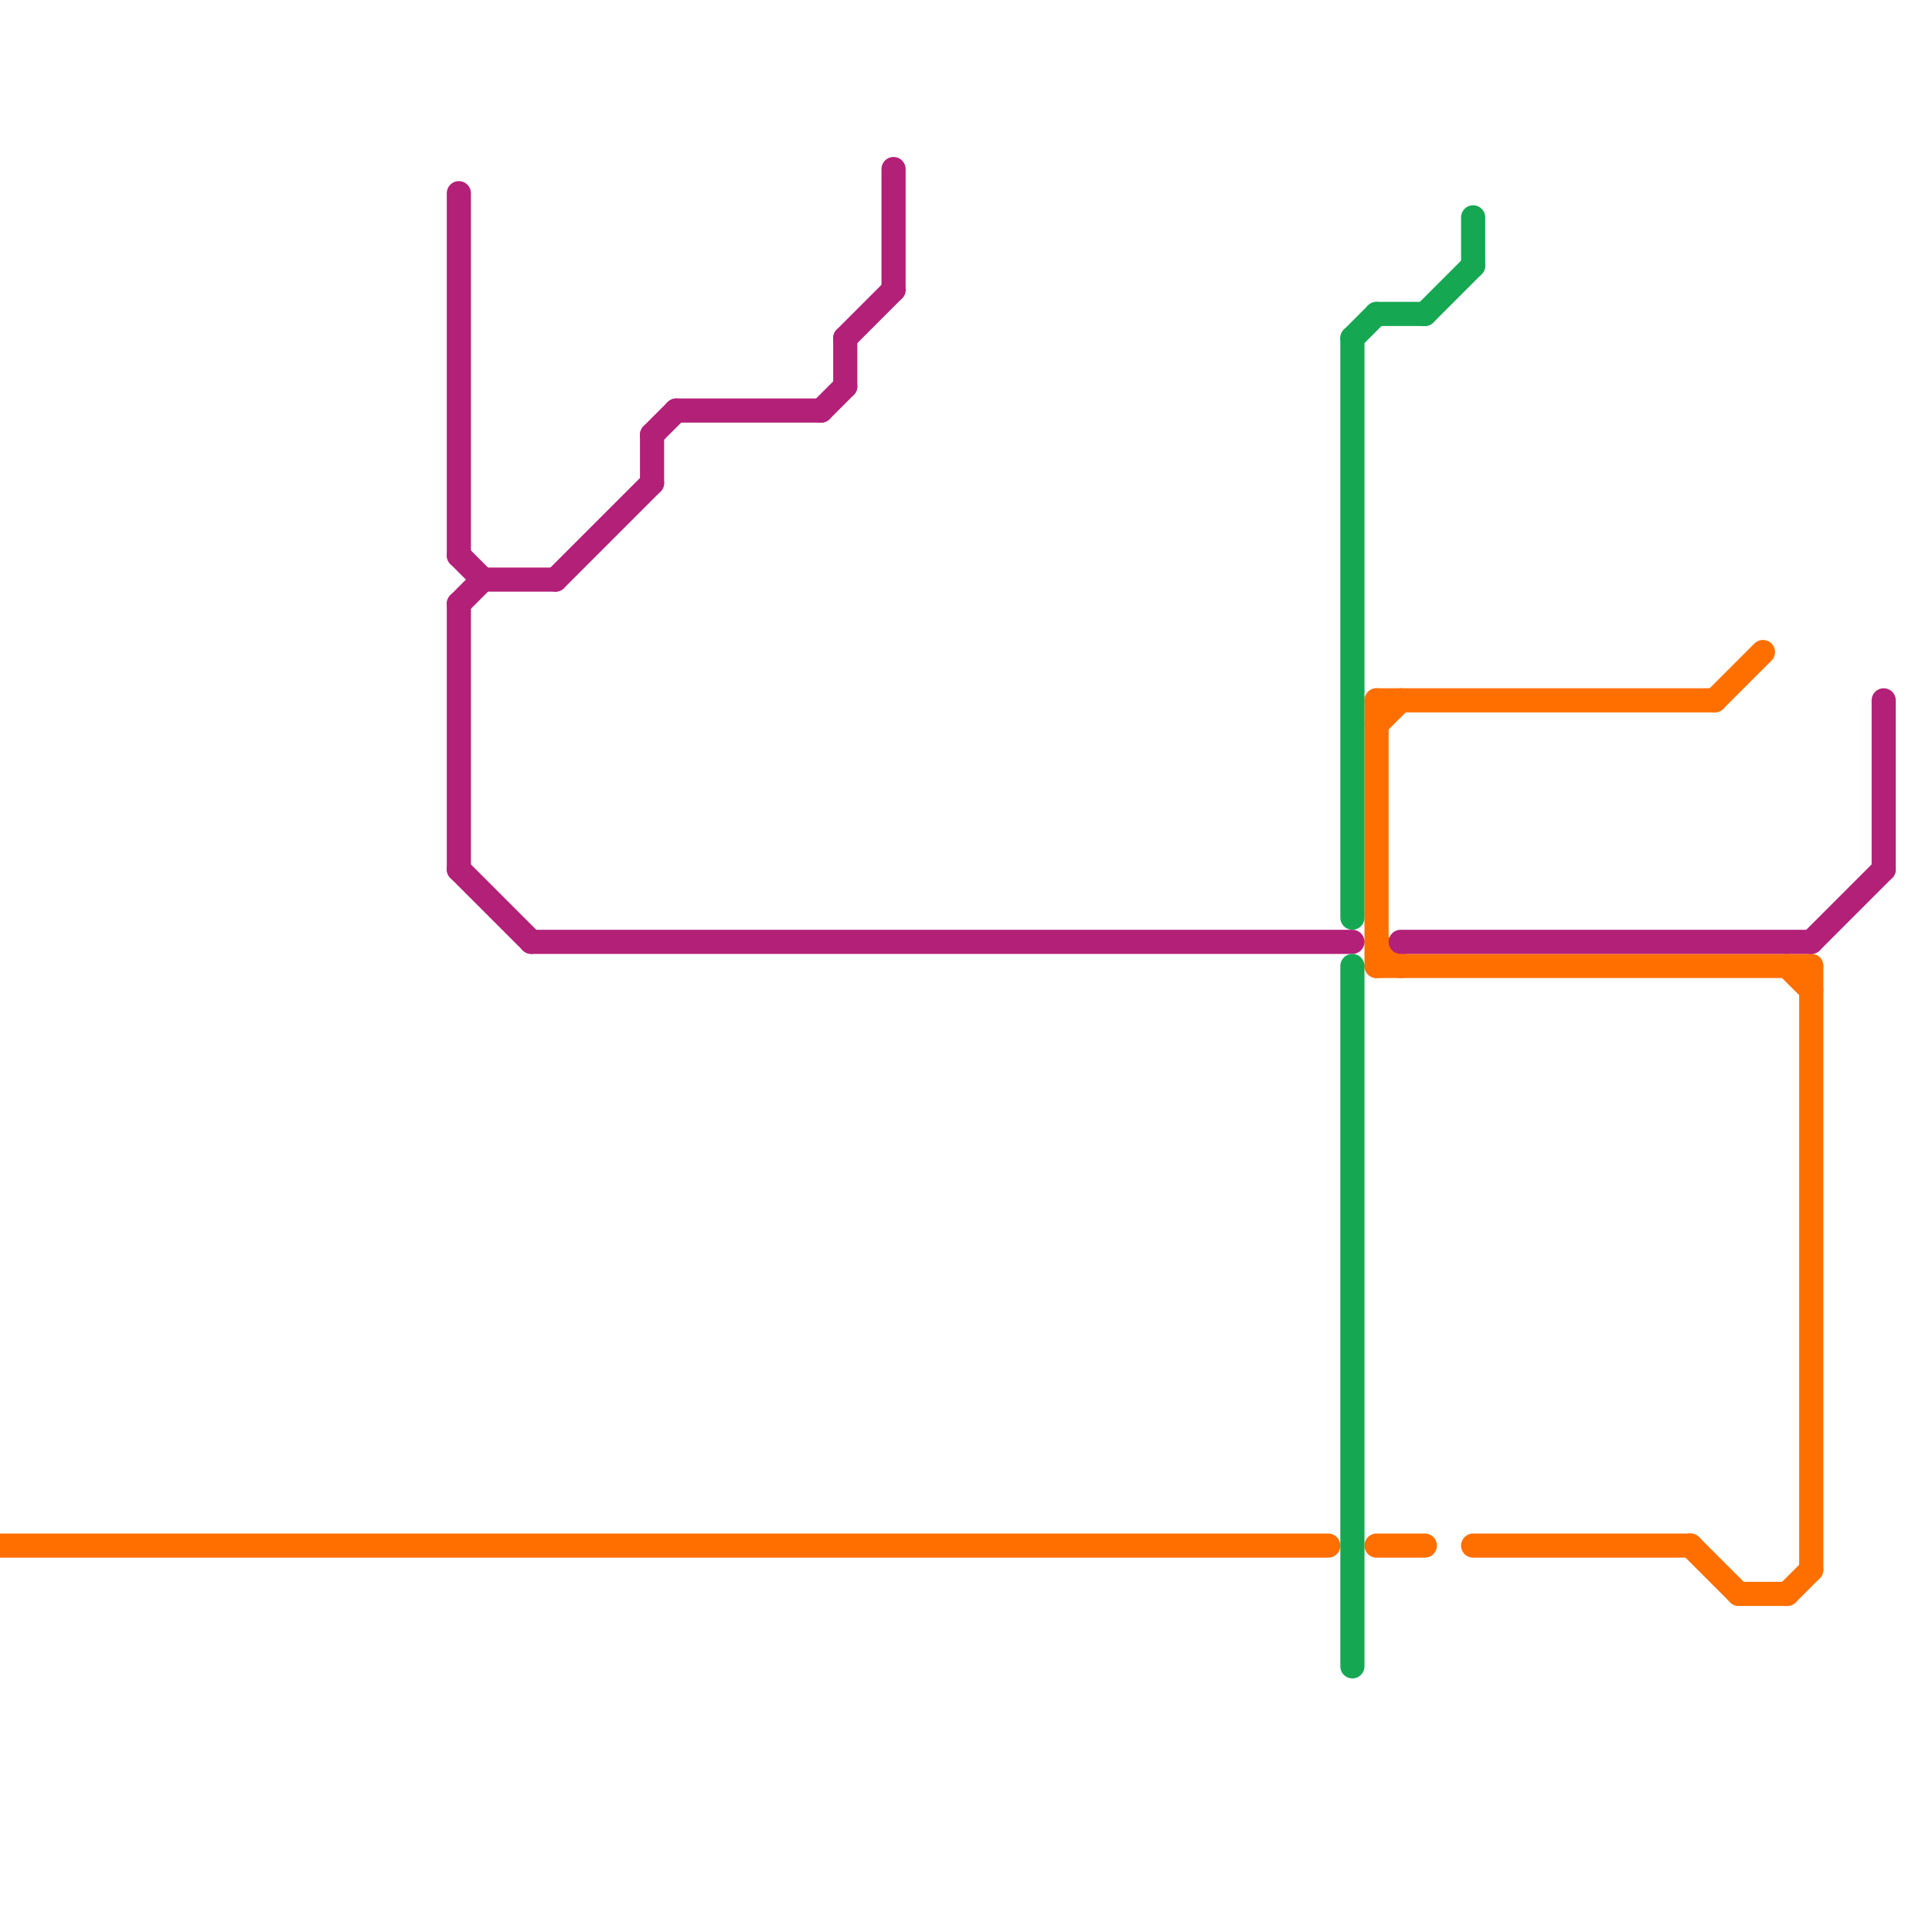 
<svg version="1.1" xmlns="http://www.w3.org/2000/svg" viewBox="0 0 80 80">
<style>text { font: 1px Helvetica; font-weight: 600; white-space: pre; dominant-baseline: central; } line { stroke-width: 1; fill: none; stroke-linecap: round; stroke-linejoin: round; } .c0 { stroke: #ff6f00 } .c1 { stroke: #b32078 } .c2 { stroke: #16a753 }</style><defs><g id="wm-xf"><circle r="1.2" fill="#000"/><circle r="0.9" fill="#fff"/><circle r="0.6" fill="#000"/><circle r="0.3" fill="#fff"/></g><g id="wm"><circle r="0.6" fill="#000"/><circle r="0.3" fill="#fff"/></g></defs><line class="c0" x1="74" y1="66" x2="75" y2="65"/><line class="c0" x1="57" y1="39" x2="58" y2="40"/><line class="c0" x1="57" y1="64" x2="59" y2="64"/><line class="c0" x1="57" y1="29" x2="71" y2="29"/><line class="c0" x1="61" y1="64" x2="70" y2="64"/><line class="c0" x1="75" y1="40" x2="75" y2="65"/><line class="c0" x1="57" y1="29" x2="57" y2="40"/><line class="c0" x1="74" y1="40" x2="75" y2="41"/><line class="c0" x1="57" y1="40" x2="75" y2="40"/><line class="c0" x1="0" y1="64" x2="55" y2="64"/><line class="c0" x1="71" y1="29" x2="73" y2="27"/><line class="c0" x1="57" y1="30" x2="58" y2="29"/><line class="c0" x1="70" y1="64" x2="72" y2="66"/><line class="c0" x1="72" y1="66" x2="74" y2="66"/><line class="c1" x1="78" y1="29" x2="78" y2="36"/><line class="c1" x1="22" y1="39" x2="56" y2="39"/><line class="c1" x1="23" y1="24" x2="27" y2="20"/><line class="c1" x1="19" y1="8" x2="19" y2="23"/><line class="c1" x1="37" y1="7" x2="37" y2="12"/><line class="c1" x1="27" y1="18" x2="27" y2="20"/><line class="c1" x1="19" y1="25" x2="20" y2="24"/><line class="c1" x1="75" y1="39" x2="78" y2="36"/><line class="c1" x1="19" y1="25" x2="19" y2="36"/><line class="c1" x1="20" y1="24" x2="23" y2="24"/><line class="c1" x1="27" y1="18" x2="28" y2="17"/><line class="c1" x1="34" y1="17" x2="35" y2="16"/><line class="c1" x1="19" y1="36" x2="22" y2="39"/><line class="c1" x1="35" y1="14" x2="35" y2="16"/><line class="c1" x1="35" y1="14" x2="37" y2="12"/><line class="c1" x1="28" y1="17" x2="34" y2="17"/><line class="c1" x1="19" y1="23" x2="20" y2="24"/><line class="c1" x1="58" y1="39" x2="75" y2="39"/><line class="c2" x1="59" y1="13" x2="61" y2="11"/><line class="c2" x1="57" y1="13" x2="59" y2="13"/><line class="c2" x1="61" y1="9" x2="61" y2="11"/><line class="c2" x1="56" y1="40" x2="56" y2="69"/><line class="c2" x1="56" y1="14" x2="57" y2="13"/><line class="c2" x1="56" y1="14" x2="56" y2="38"/>
</svg>
